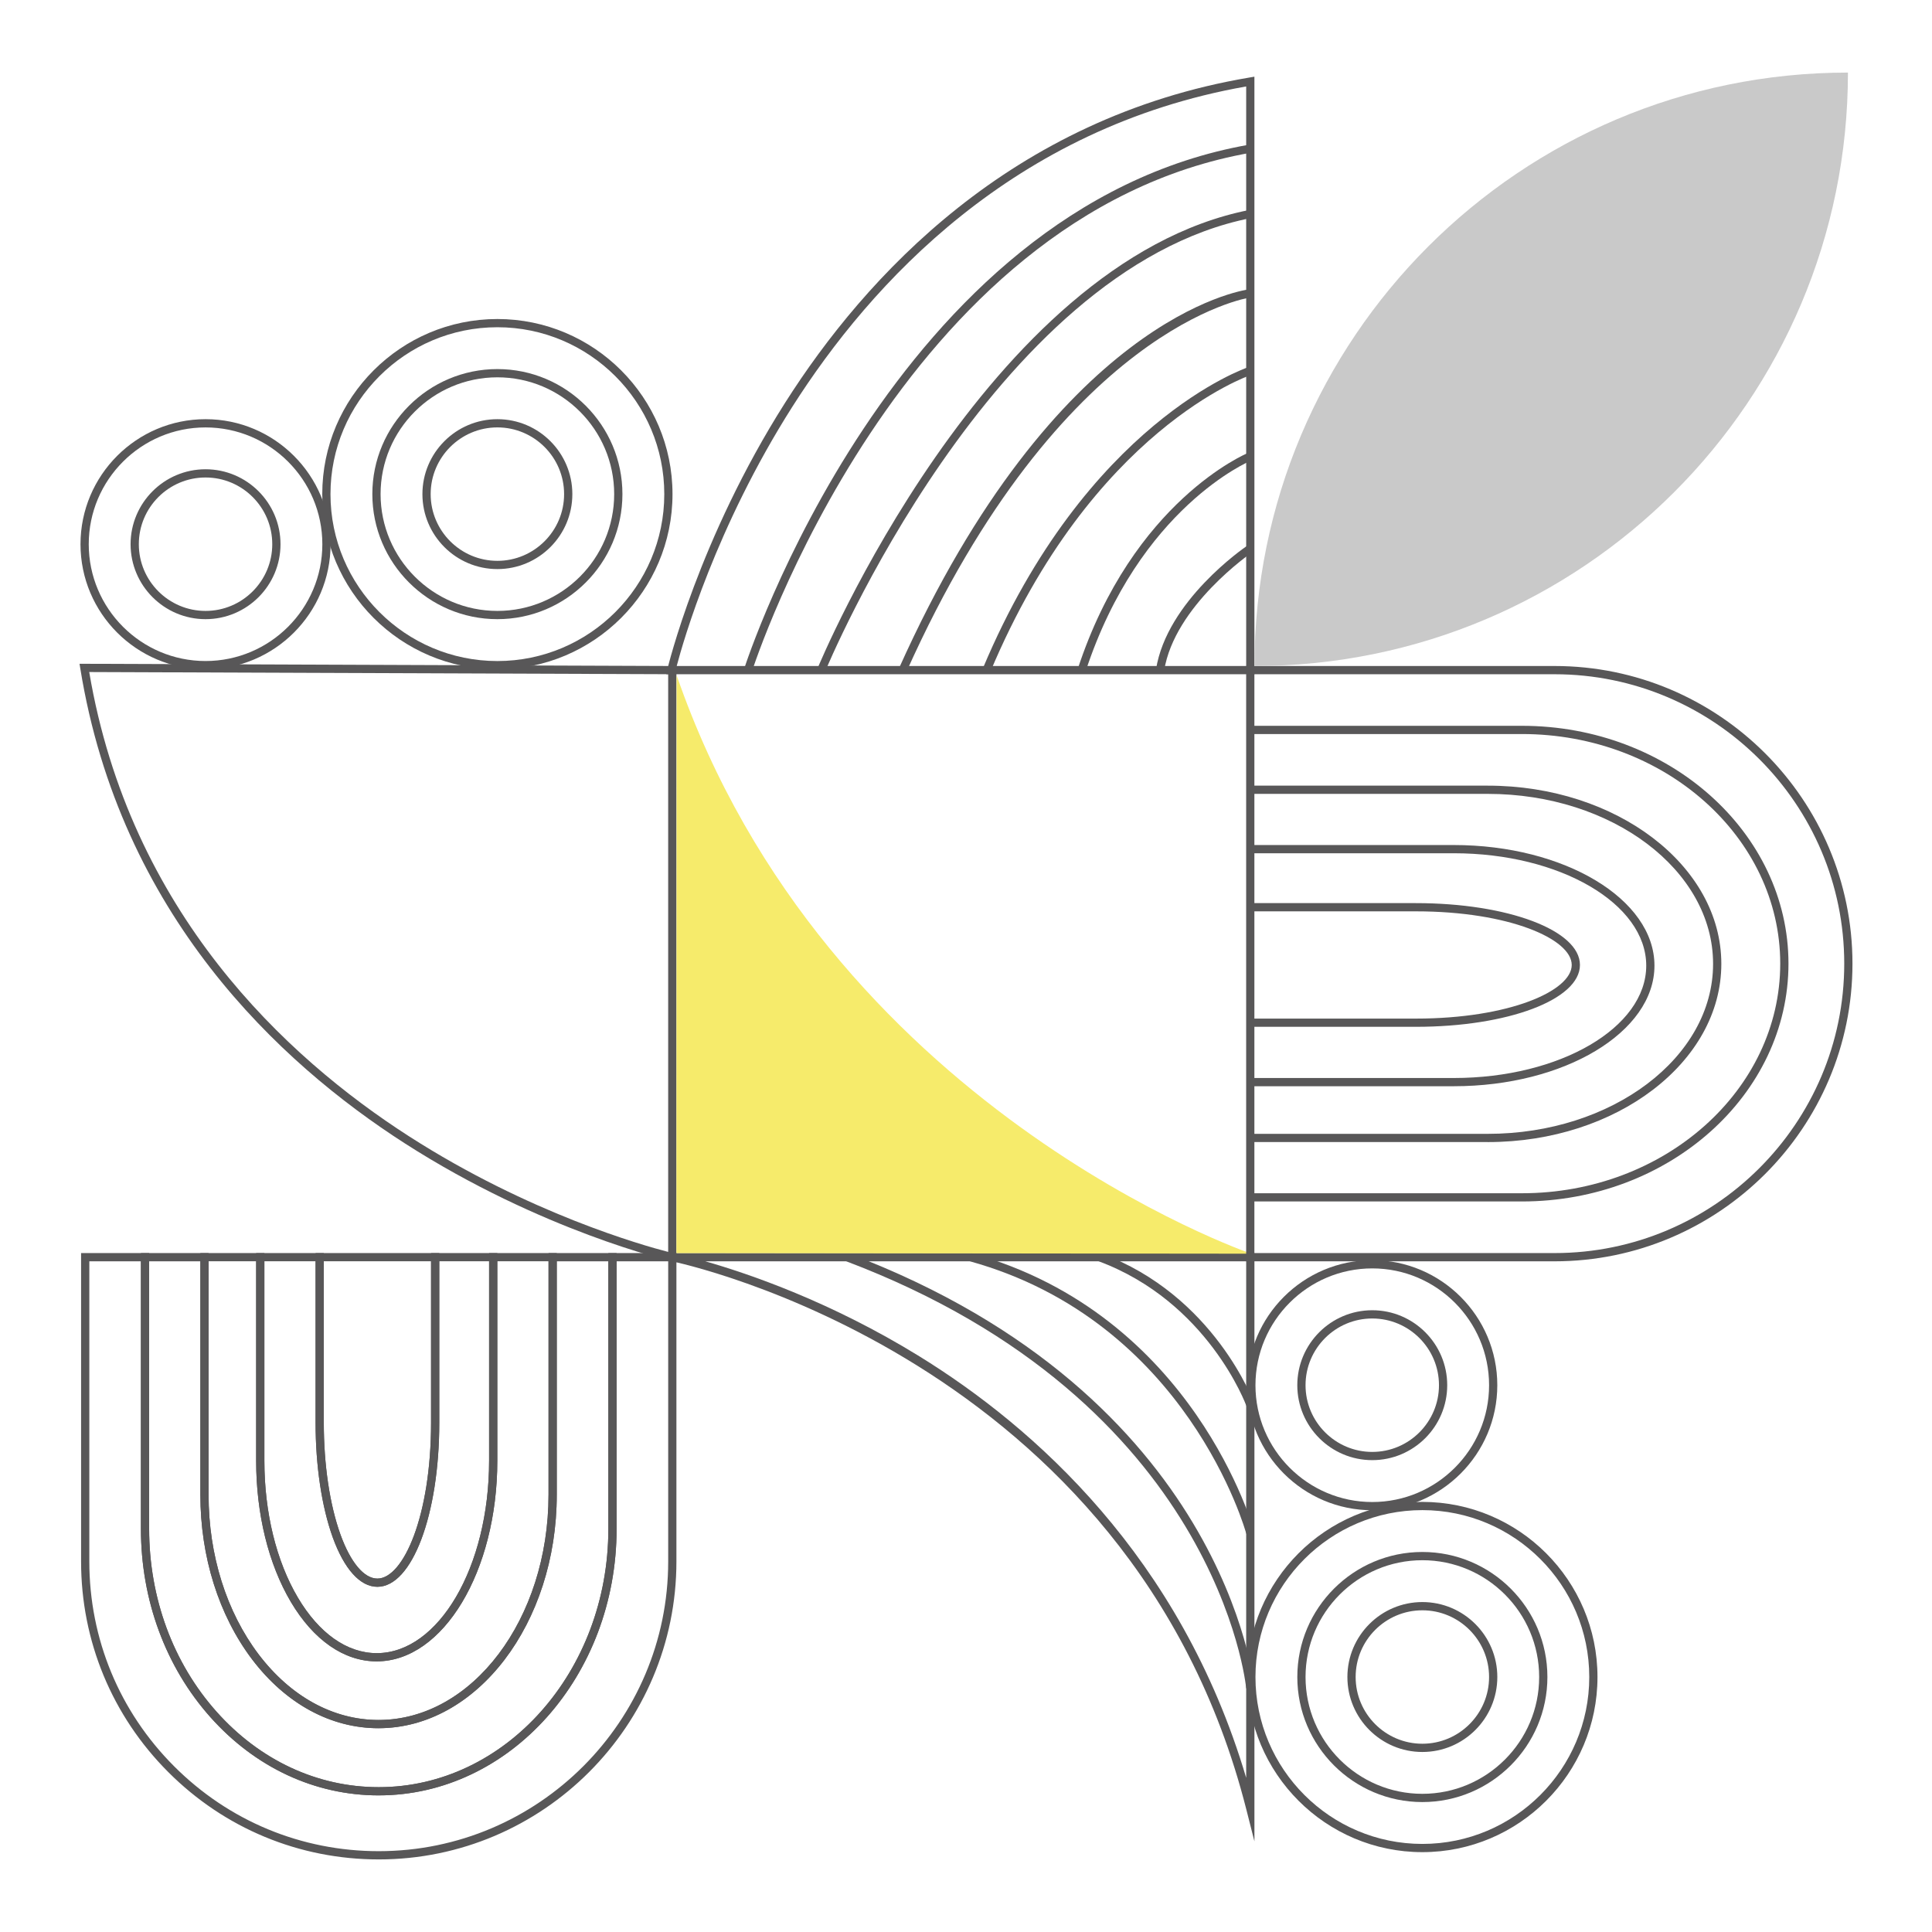 <?xml version="1.0" encoding="UTF-8"?> <svg xmlns="http://www.w3.org/2000/svg" id="_Слой_1" data-name="Слой 1" viewBox="0 0 900 900"><defs><style> .cls-1 { fill: #f6eb6b; } .cls-2 { fill: #585758; } .cls-3 { fill: #c9c9c9; } </style></defs><path class="cls-2" d="M315.1,588.04l-2.34-.53c-.6-.13-60.6-14.07-124.15-54.87-58.72-37.69-132.62-106.66-151.2-221.2l-.36-2.23,278.05,1.05v277.79ZM41.56,313.06c18.93,111.76,91.37,179.27,149.01,216.29,55.93,35.92,109.07,50.85,120.69,53.84V314.07l-269.7-1.01Z"></path><g><path class="cls-2" d="M584.35,857.74l-3.77-14.86c-53.58-211-265.63-254.93-267.76-255.35l.37-3.8h271.17v274.01Zm-255.81-270.18c20.28,5.78,58.66,18.9,99.83,44.32,53.18,32.83,121.6,93.21,152.15,196.31v-240.63h-251.97Z"></path><path class="cls-2" d="M580.52,786.5c-.11-1.33-13.22-133.59-186.65-199.07l1.36-3.59c175.8,66.37,189,200.98,189.11,202.33l-3.82,.32Z"></path><path class="cls-2" d="M580.58,714.51c-.26-.98-27.35-98.93-129.01-127.02l1.02-3.7c103.83,28.69,131.43,128.73,131.69,129.74l-3.71,.98Z"></path><path class="cls-2" d="M580.63,654.96c-.17-.48-17.94-48.63-69.12-67.52l1.33-3.59c52.91,19.53,71.22,69.33,71.4,69.83l-3.61,1.29Z"></path></g><g><path class="cls-2" d="M584.35,314.08H310.35l.55-2.36c.14-.6,14.49-60.59,54.88-124.17,37.33-58.76,105.16-132.73,216.33-151.45l2.24-.38V314.08Zm-269.11-3.83h265.28V40.27c-108.4,19.08-174.78,91.57-211.43,149.23-35.57,55.95-50.78,109.09-53.85,120.74Z"></path><path class="cls-2" d="M350.31,312.74l-3.66-1.15c.68-2.15,69.41-215.19,235.45-244.23l.66,3.78c-163.72,28.63-231.78,239.47-232.45,241.6Z"></path><path class="cls-2" d="M384.36,312.89l-3.55-1.45c.77-1.89,78.53-189.43,201.24-213.64l.74,3.76c-120.69,23.81-197.67,209.46-198.44,211.33Z"></path><path class="cls-2" d="M422.25,312.95l-3.5-1.57c73.09-162.97,159.42-176.1,163.06-176.58l.5,3.8c-.87,.12-87.96,13.56-160.06,174.34Z"></path><path class="cls-2" d="M461.35,312.91l-3.53-1.48c48.19-114.75,122.91-140.14,123.66-140.38l1.18,3.65c-.73,.24-73.85,25.21-121.31,138.22Z"></path><path class="cls-2" d="M505.73,312.76l-3.65-1.19c25.64-78.19,78.73-100.34,79.26-100.56l1.43,3.56c-.52,.21-52,21.81-77.05,98.2Z"></path><path class="cls-2" d="M542.3,312.46l-3.79-.6c5.04-31.92,40.95-56.6,42.48-57.64l2.15,3.17c-.36,.25-36.06,24.8-40.84,55.07Z"></path></g><path class="cls-1" d="M315.21,314.56l-.11,269.18,267.79,.28s-198-67.72-267.69-269.46Z"></path><g><path class="cls-2" d="M176.42,866.19c-37.02,0-71.83-14.44-98.02-40.67-26.2-26.2-40.63-61.05-40.63-98.13v-143.66h31.71v128.48c0,32.19,11.14,62.43,31.38,85.15,20.2,22.68,47.03,35.17,75.56,35.17,58.99,0,106.97-53.97,106.97-120.32v-128.48h31.71v143.66c0,76.53-62.21,138.8-138.68,138.8ZM41.61,587.56v139.83c0,36.06,14.03,69.94,39.51,95.42,25.46,25.5,59.31,39.54,95.3,39.54,74.35,0,134.85-60.55,134.85-134.96v-139.83h-24.04v124.65c0,68.46-49.71,124.15-110.81,124.15-29.63,0-57.48-12.94-78.42-36.45-20.86-23.42-32.35-54.57-32.35-87.7v-124.65h-24.04Z"></path><path class="cls-2" d="M176.42,836.36c-29.63,0-57.48-12.94-78.42-36.45-20.86-23.42-32.35-54.57-32.35-87.7v-128.48h31.52v112.57c0,28.08,8.29,54.51,23.35,74.41,14.96,19.68,34.78,30.52,55.83,30.52,43.66,0,79.18-47.07,79.18-104.94v-112.57h31.71v128.48c0,68.46-49.71,124.15-110.81,124.15Zm-106.94-248.8v124.65c0,32.19,11.14,62.43,31.38,85.15,20.2,22.68,47.03,35.17,75.56,35.17,58.99,0,106.97-53.97,106.97-120.32v-124.65h-24.04v108.74c0,59.98-37.24,108.77-83.01,108.77-22.27,0-43.18-11.38-58.88-32.04-15.56-20.57-24.12-47.82-24.12-76.73v-108.74h-23.85Z"></path><path class="cls-2" d="M176.34,805.07c-22.27,0-43.18-11.38-58.88-32.04-15.56-20.57-24.12-47.82-24.12-76.73v-112.57h29.83v96.73c0,24.11,5.54,46.76,15.61,63.78,9.88,16.68,22.93,25.86,36.73,25.86,28.86,0,52.34-40.21,52.34-89.65v-96.73h31.52v112.57c0,59.98-37.24,108.77-83.01,108.77Zm-79.18-217.51v108.74c0,28.08,8.29,54.51,23.35,74.41,14.96,19.68,34.78,30.52,55.83,30.52,43.66,0,79.18-47.07,79.18-104.94v-108.74h-23.85v92.9c0,51.54-25.2,93.48-56.17,93.48-15.21,0-29.43-9.85-40.03-27.74-10.41-17.61-16.14-40.95-16.14-65.74v-92.9h-22.16Z"></path><path class="cls-2" d="M175.49,773.94c-15.21,0-29.43-9.85-40.03-27.74-10.41-17.61-16.14-40.95-16.14-65.74v-96.73h31.52v79.06c0,19.59,2.75,38.08,7.75,52.03,4.72,13.06,11,20.54,17.21,20.54,12.07,0,25-29.16,25-72.58v-79.06h30.87v96.73c0,51.54-25.2,93.48-56.17,93.48Zm-52.34-186.38v92.9c0,24.11,5.54,46.76,15.61,63.78,9.88,16.68,22.93,25.86,36.73,25.86,28.86,0,52.34-40.21,52.34-89.65v-92.9h-23.2v75.23c0,42.85-12.67,76.41-28.83,76.41-8.04,0-15.43-8.2-20.82-23.08-5.14-14.37-7.97-33.31-7.97-53.33v-75.23h-23.85Z"></path><path class="cls-2" d="M175.8,739.2c-8.04,0-15.43-8.2-20.82-23.08-5.14-14.37-7.97-33.31-7.97-53.33v-79.06h57.63v79.06c0,42.85-12.67,76.41-28.83,76.41Zm-24.96-151.64v75.23c0,19.59,2.75,38.08,7.75,52.03,4.72,13.06,11,20.54,17.21,20.54,12.07,0,25-29.16,25-72.58v-75.23h-49.96Z"></path></g><g><path class="cls-2" d="M724.16,587.56h-143.65V310.25h143.65c76.53,0,138.79,62.2,138.79,138.66s-62.26,138.66-138.79,138.66Zm-139.82-3.83h139.82c74.42,0,134.96-60.48,134.96-134.82s-60.54-134.82-134.96-134.82h-139.82v269.64Z"></path><path class="cls-2" d="M708.99,559.69h-126.56v-3.83h126.56c66.34,0,120.31-47.98,120.31-106.96s-53.97-106.96-120.31-106.96h-126.56v-3.83h126.56c68.45,0,124.15,49.7,124.15,110.79s-55.69,110.79-124.15,110.79Z"></path><path class="cls-2" d="M693.08,532.02h-110.65v-3.83h110.65c57.86,0,104.94-35.52,104.94-79.18s-47.08-79.19-104.94-79.19h-110.65v-3.83h110.65c59.98,0,108.78,37.24,108.78,83.02s-48.8,83.02-108.78,83.02Z"></path><path class="cls-2" d="M677.24,506.01h-94.81v-3.83h94.81c49.43,0,89.64-23.48,89.64-52.35s-40.21-52.35-89.64-52.35h-94.81v-3.83h94.81c51.54,0,93.47,25.2,93.47,56.18s-41.93,56.18-93.47,56.18Z"></path><path class="cls-2" d="M659.58,478.33h-77.15v-3.83h77.15c43.42,0,72.59-12.91,72.59-24.98s-29.17-24.98-72.59-24.98h-77.15v-3.83h77.15c42.85,0,76.42,12.66,76.42,28.81s-33.57,28.81-76.42,28.81Z"></path></g><path class="cls-2" d="M662.59,862.8c-44.98,0-81.58-36.6-81.58-81.58s36.6-81.58,81.58-81.58,81.58,36.6,81.58,81.58-36.6,81.58-81.58,81.58Zm0-159.33c-42.87,0-77.75,34.88-77.75,77.75s34.88,77.75,77.75,77.75,77.75-34.88,77.75-77.75-34.88-77.75-77.75-77.75Z"></path><path class="cls-2" d="M639.25,703.53c-32.12,0-58.25-26.13-58.25-58.25s26.13-58.25,58.25-58.25,58.25,26.13,58.25,58.25-26.13,58.25-58.25,58.25Zm0-112.66c-30,0-54.41,24.41-54.41,54.42s24.41,54.41,54.41,54.41,54.42-24.41,54.42-54.41-24.41-54.42-54.42-54.42Z"></path><path class="cls-2" d="M662.59,839.47c-32.12,0-58.25-26.13-58.25-58.25s26.13-58.25,58.25-58.25,58.25,26.13,58.25,58.25-26.13,58.25-58.25,58.25Zm0-112.66c-30.01,0-54.42,24.41-54.42,54.41s24.41,54.41,54.42,54.41,54.41-24.41,54.41-54.41-24.41-54.41-54.41-54.41Z"></path><path class="cls-2" d="M662.59,816.14c-19.25,0-34.92-15.66-34.92-34.92s15.66-34.92,34.92-34.92,34.92,15.66,34.92,34.92-15.66,34.92-34.92,34.92Zm0-66c-17.14,0-31.08,13.94-31.08,31.08s13.94,31.08,31.08,31.08,31.08-13.94,31.08-31.08-13.94-31.08-31.08-31.08Z"></path><path class="cls-2" d="M639.25,680.19c-19.25,0-34.92-15.66-34.92-34.91s15.66-34.92,34.92-34.92,34.92,15.66,34.92,34.92-15.66,34.91-34.92,34.91Zm0-65.99c-17.14,0-31.08,13.94-31.08,31.08s13.94,31.08,31.08,31.08,31.08-13.94,31.08-31.08-13.94-31.08-31.08-31.08Z"></path><path class="cls-3" d="M860.84,33.81c-152.68,0-276.45,123.77-276.45,276.45h0s0,0,0,0c152.68,0,276.45-123.77,276.45-276.45h0s0,0,0,0Z"></path><path class="cls-2" d="M231.7,311.77c-44.98,0-81.58-36.6-81.58-81.58s36.6-81.58,81.58-81.58,81.58,36.6,81.58,81.58-36.6,81.58-81.58,81.58Zm0-159.33c-42.87,0-77.75,34.88-77.75,77.75s34.88,77.75,77.75,77.75,77.75-34.88,77.75-77.75-34.88-77.75-77.75-77.75Z"></path><path class="cls-2" d="M95.75,311.77c-32.12,0-58.25-26.13-58.25-58.25s26.13-58.25,58.25-58.25,58.25,26.13,58.25,58.25-26.13,58.25-58.25,58.25Zm0-112.66c-30,0-54.41,24.41-54.41,54.41s24.41,54.41,54.41,54.41,54.41-24.41,54.41-54.41-24.41-54.41-54.41-54.41Z"></path><path class="cls-2" d="M231.7,288.43c-32.12,0-58.25-26.13-58.25-58.25s26.13-58.25,58.25-58.25,58.25,26.13,58.25,58.25-26.13,58.25-58.25,58.25Zm0-112.66c-30,0-54.41,24.41-54.41,54.41s24.41,54.41,54.41,54.41,54.41-24.41,54.41-54.41-24.41-54.41-54.41-54.41Z"></path><path class="cls-2" d="M231.7,265.1c-19.25,0-34.92-15.66-34.92-34.91s15.66-34.92,34.92-34.92,34.92,15.66,34.92,34.92-15.66,34.91-34.92,34.91Zm0-66c-17.14,0-31.08,13.94-31.08,31.08s13.94,31.08,31.08,31.08,31.08-13.94,31.08-31.08-13.94-31.08-31.08-31.08Z"></path><path class="cls-2" d="M95.75,288.43c-19.25,0-34.92-15.66-34.92-34.91s15.66-34.92,34.92-34.92,34.92,15.66,34.92,34.92-15.66,34.91-34.92,34.91Zm0-66c-17.14,0-31.08,13.94-31.08,31.08s13.94,31.08,31.08,31.08,31.08-13.94,31.08-31.08-13.94-31.08-31.08-31.08Z"></path></svg> 